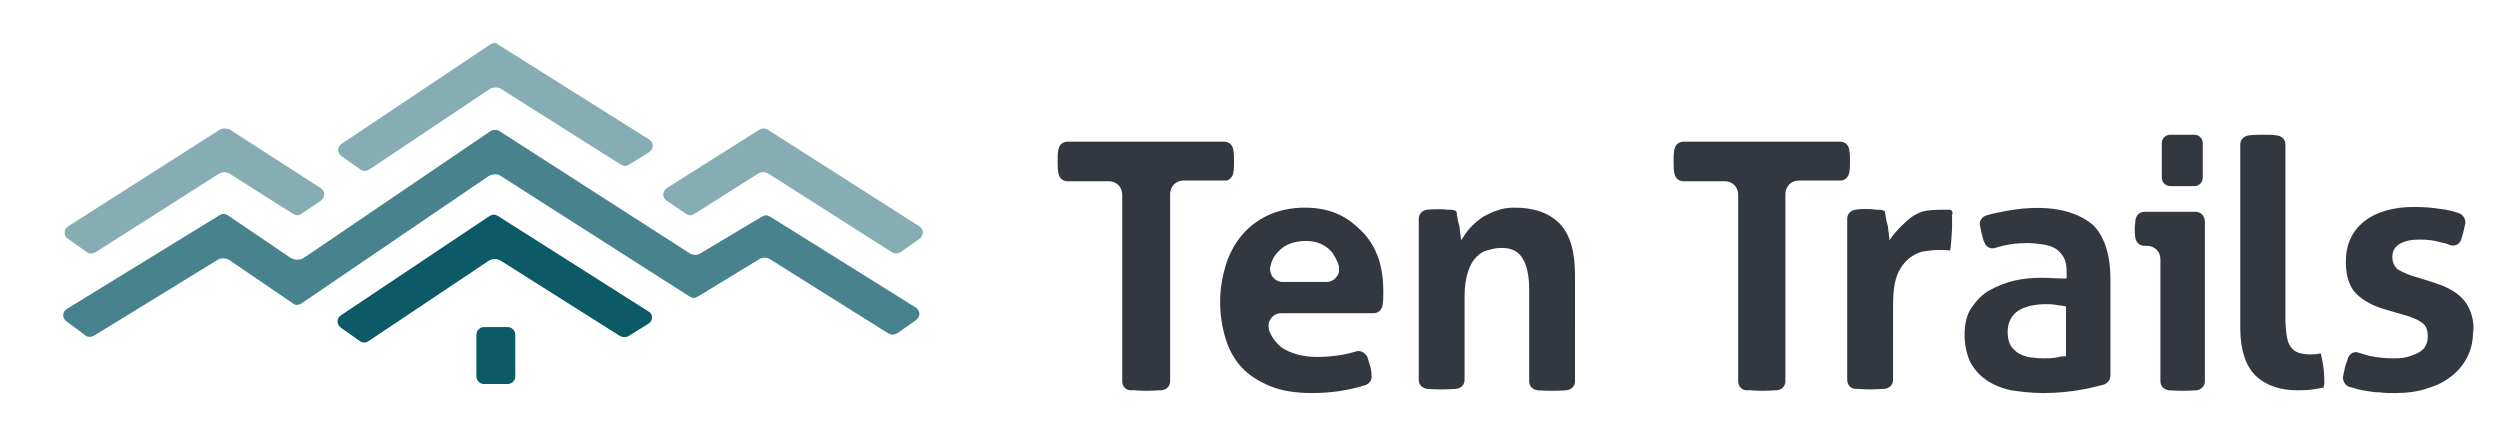 <?xml version="1.0" encoding="utf-8"?>
<!-- Generator: Adobe Illustrator 24.0.3, SVG Export Plug-In . SVG Version: 6.00 Build 0)  -->
<svg version="1.1" id="Layer_1" xmlns="http://www.w3.org/2000/svg" xmlns:xlink="http://www.w3.org/1999/xlink" x="0px" y="0px"
	 viewBox="0 0 360 62.7" style="enable-background:new 0 0 360 62.7;" xml:space="preserve">
<style type="text/css">
	.st0{fill:#333740;}
	.st1{fill:#85ADB3;}
	.st2{fill:#48838D;}
	.st3{fill:#0B5A66;}
</style>
<path class="st0" d="M177.6,24.9c0.1-0.5,0.1-1.1,0.1-1.7c0-0.5,0-1.1-0.1-1.6c-0.1-0.7-0.6-1.2-1.3-1.2h-22.6
	c-0.7,0-1.2,0.5-1.3,1.2c-0.1,0.5-0.1,1.1-0.1,1.6c0,0.6,0,1.2,0.1,1.7c0.1,0.7,0.6,1.2,1.3,1.2h6c1,0,1.9,0.8,1.9,1.9v26.9
	c0,0.7,0.5,1.3,1.2,1.3c0.2,0,0.3,0,0.5,0c1.3,0.1,2.4,0.1,3.6,0l0.4,0c0.7-0.1,1.2-0.6,1.2-1.3V27.9c0-1,0.8-1.9,1.9-1.9h6
	C176.9,26.1,177.5,25.5,177.6,24.9z M198.5,37.2c0.5,1.5,0.7,3.1,0.7,4.8c0,0.6,0,1.3-0.1,1.9c-0.1,0.7-0.6,1.2-1.3,1.2h-13.3
	c-0.6,0-1.2,0.3-1.5,0.8c-0.4,0.5-0.4,1.2-0.2,1.8c0.4,1,1,1.7,1.7,2.3c1.3,0.9,3.1,1.4,5.2,1.4c1.2,0,2.3-0.1,3.5-0.3
	c0.7-0.1,1.4-0.3,2.1-0.5c0.6-0.2,1.3,0.2,1.6,0.8c0.1,0.3,0.2,0.6,0.3,1c0.2,0.5,0.3,1.1,0.3,1.7c0.1,0.6-0.3,1.2-1,1.4
	c-2.3,0.7-4.8,1.1-7.5,1.1c-2.4,0-4.4-0.3-6.1-1c-1.7-0.7-3.1-1.6-4.1-2.7c-1.1-1.2-1.8-2.5-2.3-4.1c-0.5-1.6-0.8-3.4-0.8-5.3
	c0-1.9,0.3-3.6,0.8-5.3c0.5-1.6,1.3-3.1,2.3-4.3c1-1.2,2.3-2.2,3.8-2.9c1.5-0.7,3.3-1.1,5.3-1.1c1.8,0,3.3,0.3,4.7,0.9
	c1.4,0.6,2.5,1.5,3.5,2.5C197.3,34.5,198,35.8,198.5,37.2z M192.8,38.3c-0.2-0.7-0.6-1.4-1-2c-0.9-1-2.1-1.6-3.7-1.6
	c-1.7,0-3.1,0.5-4,1.5c-0.5,0.5-0.9,1.1-1.1,1.9c-0.2,0.6-0.1,1.2,0.2,1.7c0.4,0.5,0.9,0.8,1.5,0.8h6.3c0.6,0,1.2-0.3,1.5-0.8
	C192.8,39.5,192.9,38.9,192.8,38.3z M218.1,29.9c-0.9,0-1.7,0.1-2.5,0.4c-0.7,0.2-1.4,0.6-2,0.9c-0.6,0.4-1.1,0.8-1.6,1.3
	c-0.5,0.5-0.9,1-1.2,1.5l-0.4,0.6l-0.2-1.6c0-0.3-0.1-0.7-0.2-1c-0.1-0.3-0.1-0.7-0.2-1l0-0.2c0-0.1-0.1-0.3-0.1-0.4
	c-0.2-0.1-0.5-0.2-0.8-0.2c-0.1,0-0.3,0-0.4,0c-0.8-0.1-2.1-0.1-3,0c-0.7,0.1-1.2,0.6-1.2,1.3v23.2c0,0.7,0.5,1.2,1.2,1.3
	c1.4,0.1,2.8,0.1,4.2,0c0.7-0.1,1.2-0.6,1.2-1.3V42.6c0-1.4,0.2-2.6,0.5-3.5c0.3-0.9,0.7-1.6,1.2-2.1c0.5-0.5,1.1-0.9,1.8-1
	c0.6-0.2,1.2-0.3,1.8-0.3c1.5,0,2.5,0.5,3.1,1.6c0.6,1,0.9,2.5,0.9,4.3v13.3c0,0.7,0.5,1.2,1.2,1.3c1.4,0.1,2.8,0.1,4.2,0
	c0.7-0.1,1.2-0.6,1.2-1.3V39.6c0-3.4-0.7-5.8-2.2-7.4C223.1,30.7,221,29.9,218.1,29.9z M266.4,23.2c0-0.5,0-1.1-0.1-1.6
	c-0.1-0.7-0.6-1.2-1.3-1.2h-22.6c-0.7,0-1.2,0.5-1.3,1.2c-0.1,0.5-0.1,1.1-0.1,1.6c0,0.6,0,1.2,0.1,1.7c0.1,0.7,0.6,1.2,1.3,1.2h6
	c1,0,1.9,0.8,1.9,1.9v26.9c0,0.7,0.5,1.3,1.2,1.3c0.2,0,0.3,0,0.5,0c1.3,0.1,2.4,0.1,3.6,0l0.3,0c0.7-0.1,1.2-0.6,1.2-1.3V27.9
	c0-1,0.8-1.9,1.9-1.9h6c0.7,0,1.2-0.5,1.3-1.2C266.4,24.3,266.4,23.7,266.4,23.2z M281.1,30.5c0-0.1,0-0.1-0.1-0.2
	c-0.1-0.1-0.3-0.1-0.4-0.1c-0.2,0-0.4,0-0.6,0c-1.1,0-2.2,0-3.3,0.3c-0.5,0.2-1.1,0.5-1.5,0.8c-1,0.8-1.9,1.7-2.7,2.7l-0.4,0.6
	l-0.2-1.6c0-0.3-0.1-0.7-0.2-1c-0.1-0.3-0.1-0.7-0.2-1l0-0.2c0-0.1-0.1-0.3-0.1-0.4c-0.2-0.1-0.5-0.2-0.8-0.2c-0.2,0-0.3,0-0.5,0
	c-0.5-0.1-1-0.1-1.4-0.1c-0.5,0-1,0-1.5,0.1c-0.7,0.1-1.2,0.6-1.2,1.3v23.2c0,0.7,0.5,1.3,1.2,1.3c0.1,0,0.2,0,0.4,0
	c1.2,0.1,2.2,0.1,3.5,0c0.1,0,0.2,0,0.3,0c0.7-0.1,1.2-0.6,1.2-1.3V43.9c0-1.8,0.2-3.3,0.6-4.3c0.4-1,1-1.8,1.7-2.4
	c0.7-0.5,1.4-0.9,2.1-1c0.7-0.1,1.4-0.2,2-0.2h0.8c0.4,0,0.7,0,1,0.1c0.1,0,0.3-3,0.3-3.2c0-0.4,0-0.8,0-1.2c0-0.3,0-0.5,0-0.8
	C281.2,30.8,281.2,30.6,281.1,30.5z M303.9,40.2v13.9c0,0.6-0.4,1.1-1,1.3c-0.9,0.2-1.9,0.5-3.1,0.7c-1.7,0.3-3.5,0.5-5.6,0.5
	c-1.7,0-3.2-0.2-4.6-0.4c-1.4-0.3-2.6-0.8-3.6-1.5c-1-0.7-1.7-1.5-2.3-2.6c-0.5-1.1-0.8-2.4-0.8-3.9c0-1.5,0.3-2.9,1-3.9
	c0.7-1,1.5-1.9,2.6-2.5c1.1-0.6,2.3-1.1,3.6-1.4c1.3-0.3,2.6-0.4,4-0.4c1,0,2,0.1,3.2,0.1l0.3,0v-0.9c0-0.8-0.1-1.5-0.4-2.1
	c-0.3-0.5-0.7-1-1.2-1.3c-0.5-0.3-1.1-0.5-1.8-0.6c-0.7-0.1-1.5-0.2-2.3-0.2c-1.5,0-3,0.2-4.6,0.7c-0.6,0.2-1.3-0.1-1.5-0.7
	c-0.2-0.4-0.3-0.8-0.4-1.2c-0.1-0.4-0.2-0.9-0.3-1.4c-0.1-0.6,0.3-1.2,1-1.4c1-0.3,2.1-0.5,3.2-0.7c5.4-0.9,9.5-0.1,12.1,2.1
	C303,34,303.9,36.6,303.9,40.2z M297.5,44.1l-0.2,0c-0.4-0.1-0.8-0.1-1.3-0.2c-0.5-0.1-0.9-0.1-1.3-0.1c-1.7,0-3,0.3-4,0.9
	c-1,0.6-1.6,1.7-1.6,3.1c0,0.9,0.2,1.7,0.6,2.2c0.4,0.5,0.9,0.9,1.4,1.1c0.5,0.2,1.1,0.4,1.7,0.4c0.6,0.1,1.1,0.1,1.6,0.1
	c0.5,0,1,0,1.6-0.1c0.5-0.1,0.9-0.2,1.3-0.2l0.2,0V44.1z M316.2,30.5h-7.4c-0.7,0-1.2,0.5-1.3,1.2c0,0.4-0.1,0.8-0.1,1.2
	c0,0.4,0,0.9,0.1,1.4c0.1,0.6,0.6,1.1,1.3,1.1h0.4c1,0,1.9,0.8,1.9,1.9v17.6c0,0.7,0.5,1.2,1.2,1.3c1.4,0.1,2.7,0.1,4,0
	c0.7-0.1,1.2-0.6,1.2-1.3v-23C317.5,31.1,316.9,30.5,316.2,30.5z M312.5,26.8h3.5c0.6,0,1.2-0.5,1.2-1.2v-5c0-0.6-0.5-1.2-1.2-1.2
	h-3.5c-0.6,0-1.2,0.5-1.2,1.2v5C311.3,26.3,311.9,26.8,312.5,26.8z M333.5,51c-1.1,0.1-1.9,0-2.5-0.2c-0.5-0.2-0.8-0.4-1.1-0.8
	c-0.3-0.4-0.5-0.9-0.6-1.6c-0.1-0.6-0.2-1.5-0.2-2.6v-25c0-0.7-0.5-1.2-1.2-1.3c-0.7-0.1-1.4-0.1-2-0.1c-0.7,0-1.4,0-2.1,0.1
	c-0.7,0.1-1.2,0.6-1.2,1.3v26.5c0,3.1,0.8,5.4,2.2,6.8c1.5,1.4,3.5,2.1,6,2.1c0.6,0,1.3,0,2.1-0.1c0.7-0.1,1.2-0.2,1.7-0.3
	c0-0.2,0.1-0.4,0.1-0.5v-0.7c0-1.2-0.2-2.4-0.5-3.7C333.9,50.9,333.7,51,333.5,51z M355.8,45c-0.3-0.8-0.7-1.5-1.2-2
	c-0.5-0.5-1.1-1-1.9-1.4c-0.7-0.4-1.6-0.7-2.5-1l-2.9-0.9c-0.9-0.3-1.5-0.6-2-0.9c-0.5-0.4-0.8-1-0.8-1.8c0-0.9,0.4-1.5,1.1-1.9
	c0.7-0.4,1.6-0.6,2.8-0.6c1.1,0,2.1,0.1,3.1,0.4c0.5,0.1,0.9,0.2,1.3,0.4c0.7,0.2,1.4-0.1,1.6-0.8c0.1-0.3,0.2-0.6,0.3-1
	c0.1-0.4,0.2-0.9,0.3-1.3c0.1-0.6-0.3-1.3-0.9-1.5c-0.9-0.3-1.7-0.5-2.6-0.6c-1.3-0.2-2.5-0.3-3.8-0.3c-3.1,0-5.5,0.7-7.3,2.1
	c-1.7,1.4-2.6,3.3-2.6,5.8c0,2,0.5,3.6,1.5,4.6c1,1,2.5,1.8,4.3,2.3h0l3.1,0.9c0.9,0.3,1.6,0.6,2.1,1c0.6,0.4,0.8,1.1,0.8,2
	c0,0.6-0.2,1.2-0.5,1.6c-0.3,0.4-0.8,0.7-1.3,0.9c-0.5,0.2-1,0.4-1.6,0.5c-0.6,0.1-1.1,0.1-1.6,0.1c-1.1,0-2.1-0.1-3.1-0.3
	c-0.6-0.1-1.2-0.3-1.8-0.5c-0.1,0-0.3-0.1-0.4-0.1c-0.5,0-1,0.3-1.2,0.9c-0.1,0.4-0.3,0.8-0.4,1.2c-0.1,0.5-0.2,0.9-0.3,1.4
	c-0.1,0.6,0.3,1.3,0.9,1.5c0.2,0.1,0.5,0.1,0.7,0.2c0.6,0.2,1.2,0.3,1.8,0.4c0.6,0.1,1.2,0.2,1.9,0.2c0.7,0.1,1.4,0.1,2.2,0.1
	c1.7,0,3.3-0.2,4.7-0.7c1.4-0.4,2.5-1,3.5-1.8c1-0.8,1.7-1.7,2.2-2.7c0.5-1,0.8-2.2,0.8-3.3C356.3,46.9,356.1,45.9,355.8,45z"/>
<g>
	<path class="st1" d="M109.9,18.5c-0.2,0-0.4,0.1-0.6,0.2L96,27.1c-0.3,0.2-0.5,0.6-0.5,0.9c0,0.4,0.2,0.7,0.5,0.9l2.8,1.9
		c0.2,0.1,0.4,0.2,0.6,0.2c0.2,0,0.4-0.1,0.6-0.2l9-5.7c0.3-0.2,0.6-0.3,0.9-0.3c0.3,0,0.7,0.1,0.9,0.3l17.6,11.2
		c0.2,0.1,0.4,0.2,0.6,0.2s0.5-0.1,0.7-0.2l2.7-1.9c0.3-0.2,0.5-0.6,0.5-0.9c0-0.4-0.2-0.7-0.5-0.9l-21.8-13.9
		C110.3,18.5,110.1,18.5,109.9,18.5"/>
</g>
<g>
	<path class="st2" d="M71.2,18.7c-0.2,0-0.4,0.1-0.6,0.2L43.8,37.1c-0.3,0.2-0.7,0.3-1,0.3c-0.3,0-0.7-0.1-1-0.3l-9-6.1
		c-0.2-0.1-0.4-0.2-0.6-0.2s-0.4,0.1-0.6,0.2l-22,13.5c-0.3,0.2-0.5,0.5-0.5,0.9c0,0.4,0.2,0.7,0.5,0.9l2.7,2
		c0.2,0.2,0.4,0.2,0.7,0.2c0.2,0,0.4-0.1,0.6-0.2l17.6-10.8c0.3-0.2,0.6-0.3,0.9-0.3c0.4,0,0.7,0.1,1,0.3l9.1,6.2
		c0.2,0.2,0.4,0.2,0.6,0.2c0.2,0,0.4-0.1,0.6-0.2l26.9-18.3c0.3-0.2,0.7-0.3,1-0.3c0.3,0,0.7,0.1,0.9,0.3l27.1,17.3
		c0.2,0.1,0.4,0.2,0.6,0.2c0.2,0,0.4-0.1,0.6-0.2l8.7-5.3c0.3-0.2,0.6-0.3,0.9-0.3c0.3,0,0.7,0.1,0.9,0.3l16.9,10.6
		c0.2,0.1,0.4,0.2,0.6,0.2c0.2,0,0.5-0.1,0.7-0.2l2.7-1.9c0.3-0.2,0.5-0.6,0.5-0.9s-0.2-0.7-0.5-0.9l-21-13.1
		c-0.2-0.1-0.4-0.2-0.6-0.2c-0.2,0-0.4,0.1-0.6,0.2l-8.7,5.2c-0.3,0.2-0.6,0.3-0.9,0.3c-0.3,0-0.7-0.1-0.9-0.3L71.8,18.8
		C71.6,18.7,71.4,18.7,71.2,18.7"/>
</g>
<g>
	<path class="st1" d="M71.2,6.2c-0.2,0-0.4,0.1-0.6,0.2L49.2,20.7c-0.3,0.2-0.5,0.5-0.5,0.9c0,0.4,0.2,0.7,0.5,0.9l2.7,1.9
		c0.2,0.2,0.4,0.2,0.7,0.2c0.2,0,0.4-0.1,0.6-0.2l17.2-11.5c0.3-0.2,0.6-0.3,1-0.3c0.3,0,0.7,0.1,0.9,0.3l17.1,10.8
		c0.2,0.1,0.4,0.2,0.6,0.2s0.4-0.1,0.6-0.2l2.9-1.8c0.3-0.2,0.5-0.6,0.5-0.9c0-0.4-0.2-0.7-0.5-0.9L71.7,6.4
		C71.6,6.2,71.4,6.2,71.2,6.2"/>
</g>
<path class="st3" d="M93.9,45.7c0,0.4-0.2,0.7-0.5,0.9l-2.9,1.8c-0.4,0.2-0.8,0.2-1.2,0L72.2,37.6c-0.6-0.4-1.3-0.4-1.9,0L53.1,49.1
	c-0.4,0.3-0.9,0.3-1.3,0l-2.7-1.9c-0.3-0.2-0.5-0.6-0.5-0.9c0-0.4,0.2-0.7,0.5-0.9l21.4-14.3c0.2-0.1,0.4-0.2,0.6-0.2
	c0.2,0,0.4,0.1,0.6,0.2l21.6,13.7C93.7,45,93.9,45.3,93.9,45.7z M73.1,47.1h-3.4c-0.6,0-1.1,0.5-1.1,1.1v6c0,0.6,0.5,1.1,1.1,1.1
	h3.4c0.6,0,1.1-0.5,1.1-1.1v-6C74.2,47.6,73.7,47.1,73.1,47.1z"/>
<g>
	<path class="st1" d="M32.2,18.5c-0.2,0-0.4,0.1-0.6,0.2L9.8,32.6c-0.3,0.2-0.5,0.5-0.5,0.9c0,0.4,0.2,0.7,0.5,0.9l2.7,1.9
		c0.2,0.2,0.4,0.2,0.7,0.2c0.2,0,0.4-0.1,0.6-0.2l17.6-11.2c0.3-0.2,0.6-0.3,0.9-0.3s0.7,0.1,0.9,0.3l9,5.7c0.2,0.1,0.4,0.2,0.6,0.2
		s0.4-0.1,0.6-0.2l2.8-1.9c0.3-0.2,0.5-0.6,0.5-0.9c0-0.4-0.2-0.7-0.5-0.9l-13.2-8.5C32.6,18.5,32.4,18.5,32.2,18.5"/>
</g>
</svg>
